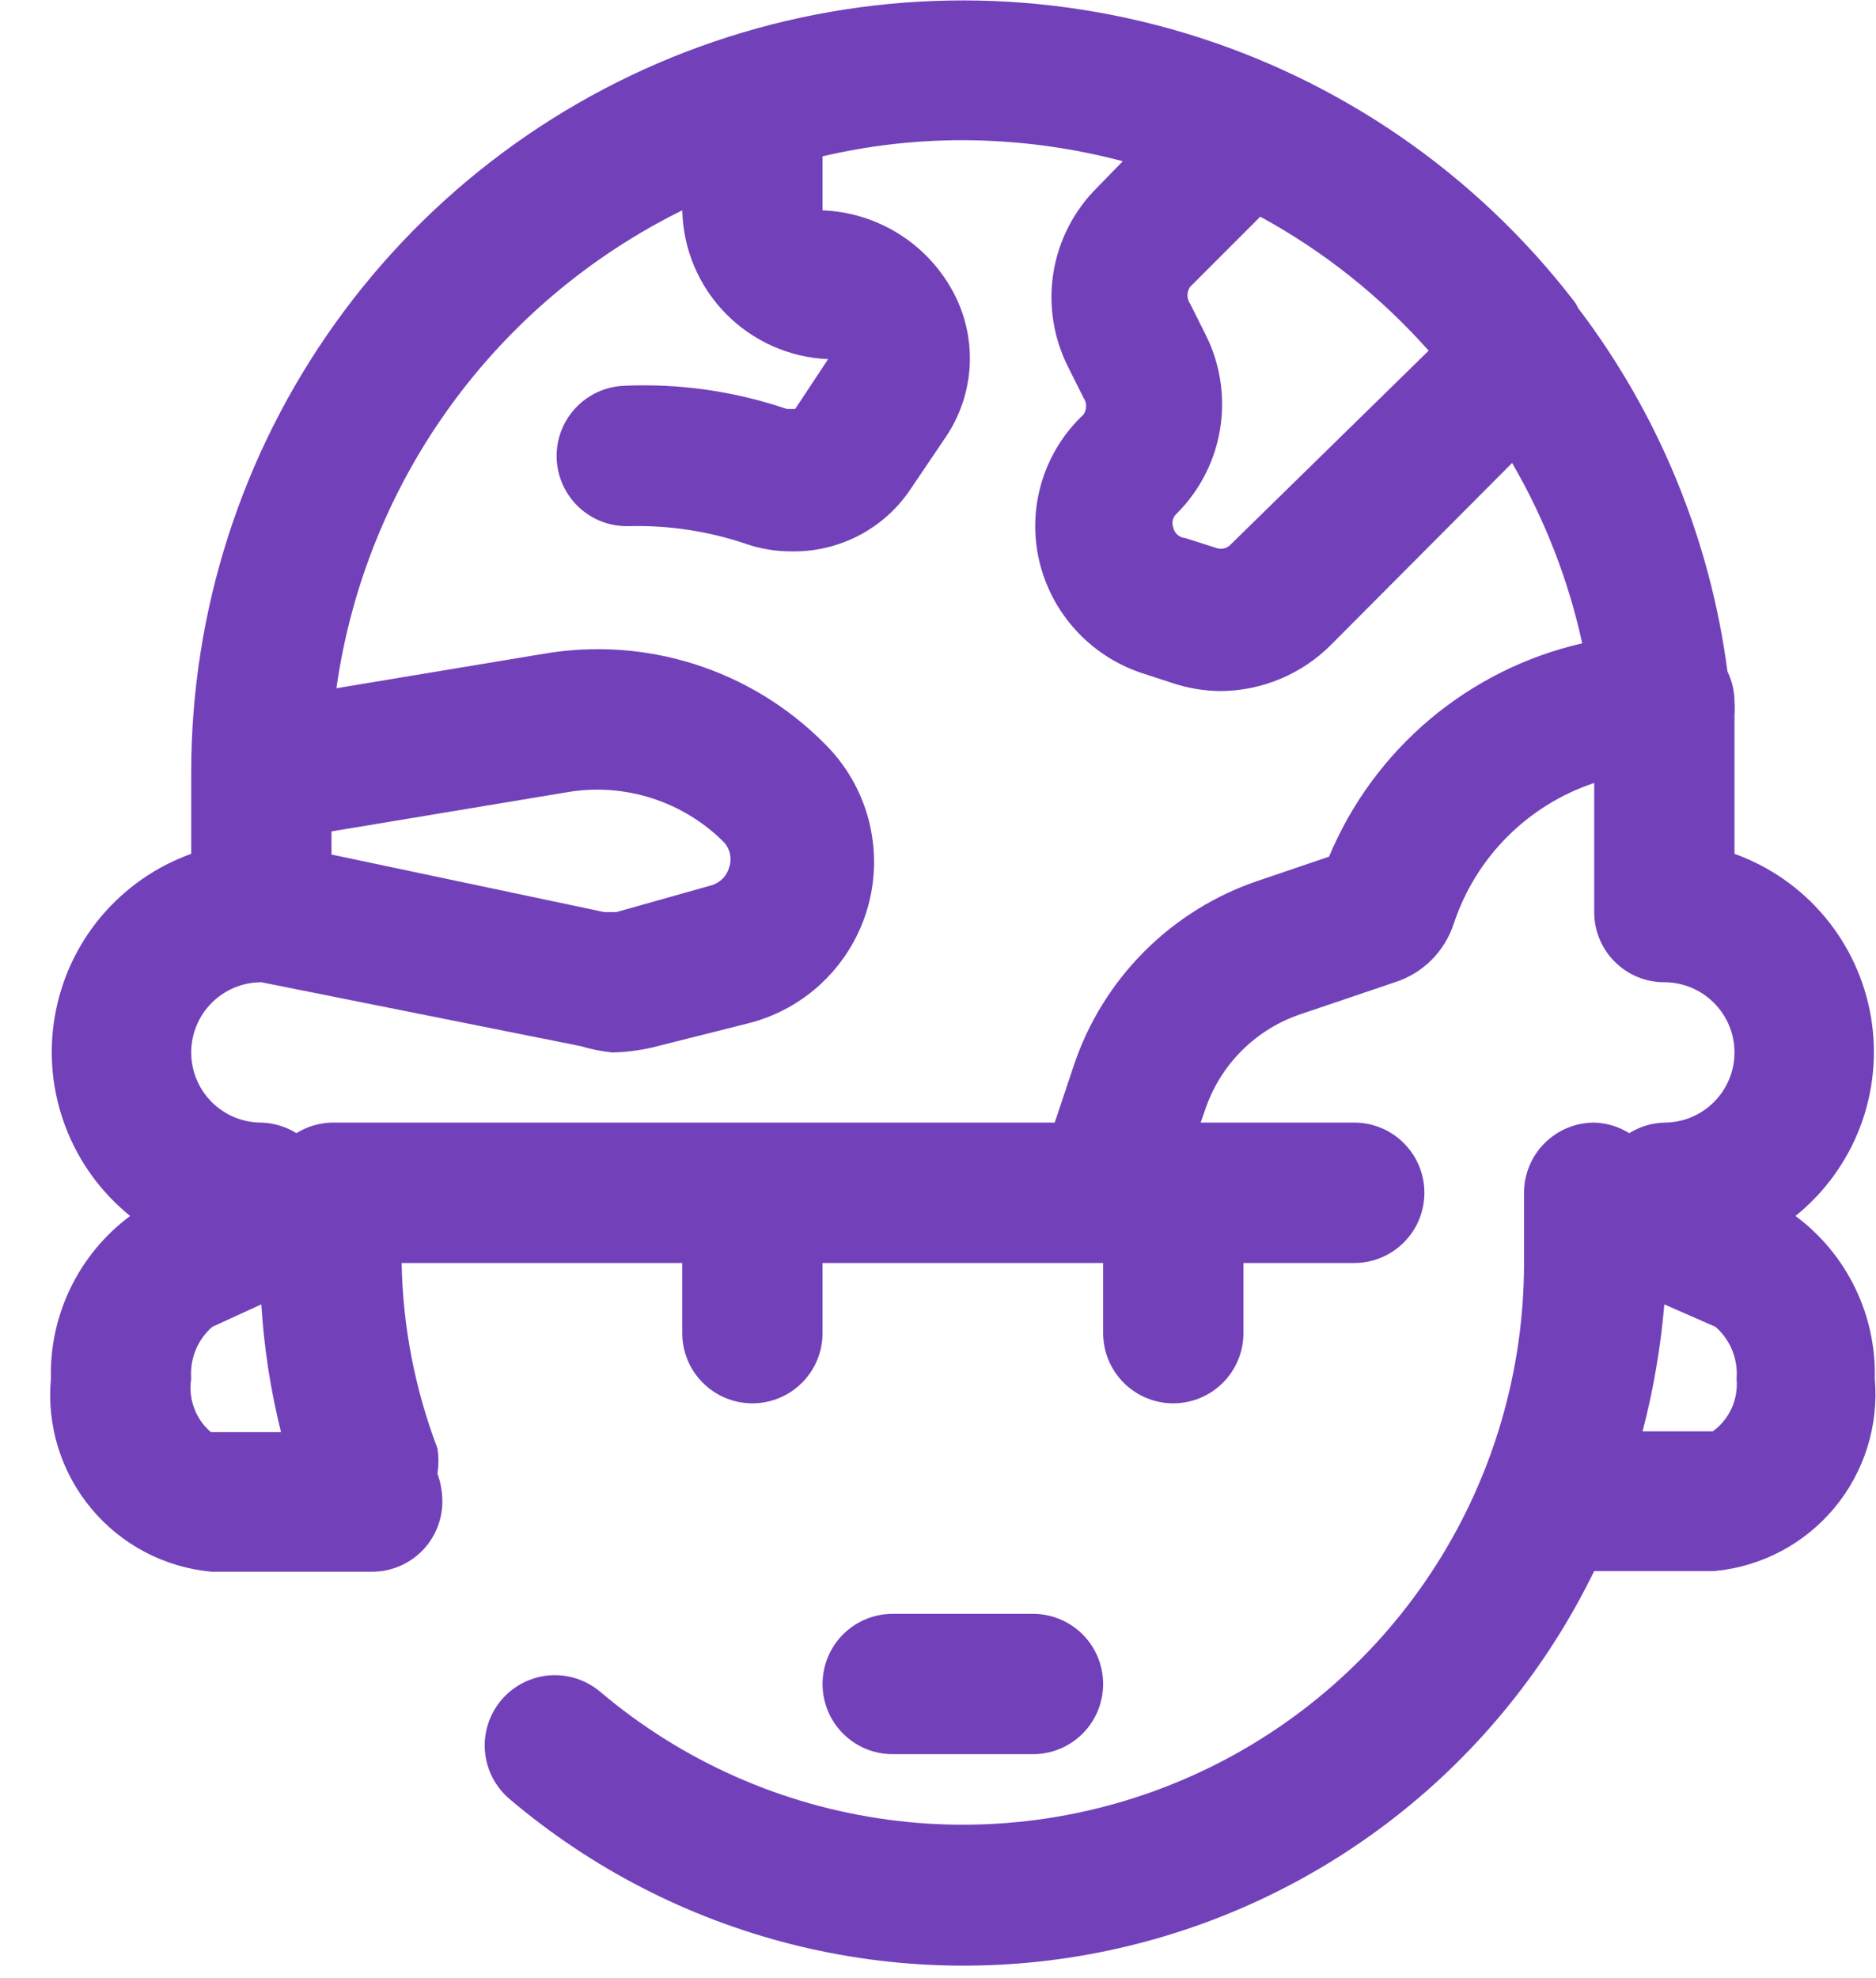 <svg xmlns="http://www.w3.org/2000/svg" width="37" height="39" viewBox="0 0 37 39" fill="none"><path d="M35.412 23.974C35.986 23.511 36.427 22.904 36.689 22.214C36.95 21.525 37.023 20.779 36.901 20.052C36.778 19.325 36.464 18.643 35.991 18.078C35.518 17.512 34.903 17.083 34.209 16.834V15.216C34.209 14.842 34.209 14.482 34.209 14.109C34.215 14.017 34.215 13.924 34.209 13.832C34.208 13.626 34.16 13.423 34.07 13.237C33.729 10.632 32.713 8.162 31.123 6.071C31.101 6.021 31.073 5.975 31.04 5.932C29.101 3.418 26.423 1.573 23.383 0.656C20.342 -0.261 17.091 -0.203 14.085 0.82C11.079 1.844 8.468 3.782 6.619 6.363C4.769 8.945 3.773 12.04 3.771 15.216V16.834C3.077 17.083 2.462 17.512 1.988 18.078C1.515 18.643 1.201 19.325 1.079 20.052C0.956 20.779 1.029 21.525 1.291 22.214C1.553 22.904 1.993 23.511 2.567 23.974C2.068 24.344 1.666 24.829 1.394 25.388C1.122 25.946 0.988 26.562 1.004 27.183C0.962 27.641 1.011 28.103 1.147 28.542C1.284 28.981 1.506 29.389 1.8 29.742C2.094 30.095 2.455 30.387 2.862 30.601C3.269 30.815 3.714 30.946 4.172 30.988H7.34C7.707 30.988 8.059 30.842 8.319 30.583C8.578 30.323 8.724 29.971 8.724 29.605C8.724 29.416 8.691 29.229 8.627 29.051C8.654 28.886 8.654 28.718 8.627 28.553C8.183 27.386 7.944 26.15 7.921 24.901H13.456V26.284C13.456 26.651 13.601 27.003 13.861 27.262C14.12 27.522 14.472 27.668 14.839 27.668C15.206 27.668 15.558 27.522 15.818 27.262C16.077 27.003 16.223 26.651 16.223 26.284V24.901H21.757V26.284C21.757 26.651 21.903 27.003 22.162 27.262C22.422 27.522 22.773 27.668 23.14 27.668C23.507 27.668 23.859 27.522 24.119 27.262C24.378 27.003 24.524 26.651 24.524 26.284V24.901H26.71C27.077 24.901 27.429 24.755 27.688 24.495C27.948 24.236 28.093 23.884 28.093 23.517C28.093 23.15 27.948 22.798 27.688 22.539C27.429 22.279 27.077 22.133 26.71 22.133H23.68L23.763 21.898C23.909 21.452 24.158 21.047 24.49 20.716C24.821 20.384 25.227 20.135 25.672 19.989L27.512 19.366C27.785 19.279 28.032 19.128 28.234 18.926C28.436 18.724 28.587 18.476 28.675 18.204C28.889 17.56 29.251 16.974 29.731 16.494C30.212 16.013 30.797 15.652 31.442 15.437V17.983C31.442 18.35 31.587 18.702 31.847 18.961C32.106 19.221 32.458 19.366 32.825 19.366C33.192 19.366 33.544 19.512 33.803 19.772C34.063 20.031 34.209 20.383 34.209 20.75C34.209 21.117 34.063 21.469 33.803 21.728C33.544 21.988 33.192 22.133 32.825 22.133C32.58 22.14 32.342 22.212 32.133 22.341C31.925 22.212 31.687 22.14 31.442 22.133C31.075 22.133 30.723 22.279 30.463 22.539C30.204 22.798 30.058 23.15 30.058 23.517V24.901C30.059 27.012 29.457 29.08 28.321 30.861C27.185 32.641 25.564 34.059 23.648 34.948C21.732 35.837 19.602 36.159 17.51 35.876C15.417 35.594 13.448 34.719 11.837 33.354C11.698 33.237 11.537 33.148 11.364 33.093C11.191 33.038 11.008 33.017 10.827 33.032C10.646 33.048 10.47 33.099 10.308 33.183C10.147 33.266 10.003 33.381 9.886 33.52C9.769 33.659 9.68 33.82 9.625 33.993C9.57 34.166 9.549 34.349 9.565 34.53C9.58 34.711 9.631 34.887 9.715 35.049C9.798 35.21 9.913 35.354 10.052 35.471C11.661 36.835 13.559 37.813 15.604 38.331C17.648 38.849 19.784 38.893 21.848 38.459C23.912 38.025 25.849 37.125 27.512 35.828C29.174 34.531 30.519 32.87 31.442 30.974H33.821C34.741 30.887 35.589 30.439 36.18 29.729C36.77 29.018 37.057 28.104 36.976 27.183C36.992 26.562 36.858 25.946 36.586 25.388C36.314 24.829 35.911 24.344 35.412 23.974ZM28.177 6.914L24.275 10.733C24.239 10.773 24.192 10.801 24.14 10.813C24.088 10.825 24.034 10.822 23.984 10.802L23.376 10.608C23.319 10.604 23.266 10.581 23.224 10.544C23.181 10.506 23.152 10.456 23.14 10.401C23.122 10.353 23.119 10.301 23.131 10.252C23.144 10.202 23.171 10.158 23.21 10.124C23.664 9.671 23.964 9.086 24.065 8.452C24.167 7.819 24.066 7.169 23.777 6.596L23.473 5.988C23.439 5.939 23.42 5.881 23.42 5.821C23.42 5.762 23.439 5.704 23.473 5.655L24.856 4.272C26.108 4.954 27.231 5.848 28.177 6.914ZM6.538 16.392L11.2 15.617C11.75 15.525 12.314 15.565 12.846 15.734C13.377 15.902 13.861 16.194 14.258 16.585C14.325 16.651 14.372 16.733 14.394 16.824C14.416 16.914 14.412 17.009 14.383 17.097C14.359 17.183 14.314 17.262 14.251 17.325C14.188 17.388 14.109 17.434 14.023 17.457L12.155 17.983H11.92L6.538 16.848V16.392ZM3.771 27.183C3.756 26.992 3.785 26.8 3.857 26.622C3.929 26.445 4.042 26.286 4.186 26.16L5.154 25.717C5.206 26.566 5.336 27.409 5.542 28.235H4.158C4.009 28.107 3.895 27.944 3.828 27.759C3.76 27.576 3.74 27.377 3.771 27.183ZM26.212 16.89L24.828 17.36C23.978 17.644 23.206 18.122 22.572 18.756C21.938 19.39 21.46 20.163 21.176 21.013L20.802 22.133H6.538C6.293 22.14 6.054 22.212 5.846 22.341C5.638 22.212 5.399 22.14 5.154 22.133C4.787 22.133 4.436 21.988 4.176 21.728C3.917 21.469 3.771 21.117 3.771 20.75C3.771 20.383 3.917 20.031 4.176 19.772C4.436 19.512 4.787 19.366 5.154 19.366L11.45 20.625C11.653 20.686 11.861 20.728 12.072 20.75C12.338 20.745 12.602 20.712 12.861 20.653L14.729 20.183C15.298 20.045 15.821 19.758 16.241 19.35C16.662 18.942 16.966 18.429 17.122 17.864C17.277 17.299 17.278 16.703 17.125 16.137C16.972 15.572 16.67 15.058 16.25 14.649C15.537 13.933 14.661 13.4 13.698 13.094C12.735 12.788 11.712 12.719 10.716 12.891L6.635 13.569C6.919 11.562 7.689 9.655 8.877 8.013C10.066 6.371 11.638 5.044 13.456 4.147C13.473 4.911 13.78 5.639 14.314 6.183C14.849 6.728 15.571 7.049 16.333 7.081L15.683 8.063H15.517C14.485 7.712 13.396 7.557 12.307 7.606C11.94 7.621 11.594 7.781 11.345 8.051C11.096 8.32 10.964 8.678 10.979 9.045C10.994 9.412 11.154 9.758 11.424 10.007C11.693 10.256 12.051 10.388 12.418 10.373C13.208 10.355 13.995 10.476 14.742 10.733C15.028 10.827 15.327 10.874 15.628 10.871C16.094 10.877 16.554 10.764 16.966 10.544C17.377 10.324 17.726 10.004 17.98 9.612L18.644 8.63C18.934 8.206 19.101 7.71 19.126 7.197C19.15 6.684 19.031 6.174 18.782 5.725C18.528 5.264 18.158 4.876 17.71 4.6C17.261 4.323 16.749 4.168 16.223 4.147V3.082C17.13 2.87 18.058 2.763 18.99 2.764C20.055 2.767 21.115 2.906 22.144 3.179L21.632 3.705C21.178 4.158 20.878 4.743 20.776 5.377C20.675 6.01 20.776 6.66 21.065 7.233L21.369 7.841C21.403 7.89 21.422 7.948 21.422 8.007C21.422 8.067 21.403 8.125 21.369 8.174C20.983 8.536 20.699 8.995 20.546 9.502C20.393 10.01 20.376 10.549 20.498 11.065C20.618 11.572 20.866 12.04 21.217 12.424C21.567 12.809 22.011 13.098 22.504 13.265L23.099 13.459C23.415 13.567 23.747 13.623 24.081 13.625C24.89 13.618 25.665 13.295 26.24 12.725L29.823 9.128C30.466 10.234 30.933 11.434 31.206 12.684C30.099 12.937 29.069 13.451 28.2 14.182C27.331 14.914 26.65 15.842 26.212 16.89ZM33.78 28.221H32.396C32.61 27.4 32.754 26.562 32.825 25.717L33.835 26.16C33.979 26.286 34.092 26.445 34.164 26.622C34.236 26.8 34.266 26.992 34.25 27.183C34.269 27.382 34.235 27.583 34.153 27.765C34.07 27.947 33.942 28.104 33.78 28.221Z" fill="#7241BA"></path><path d="M20.373 34.585C20.74 34.585 21.092 34.44 21.352 34.18C21.611 33.921 21.757 33.569 21.757 33.202C21.757 32.835 21.611 32.483 21.352 32.223C21.092 31.964 20.74 31.818 20.373 31.818H17.606C17.239 31.818 16.887 31.964 16.628 32.223C16.368 32.483 16.223 32.835 16.223 33.202C16.223 33.569 16.368 33.921 16.628 34.18C16.887 34.44 17.239 34.585 17.606 34.585H20.373Z" fill="#7241BA"></path></svg>